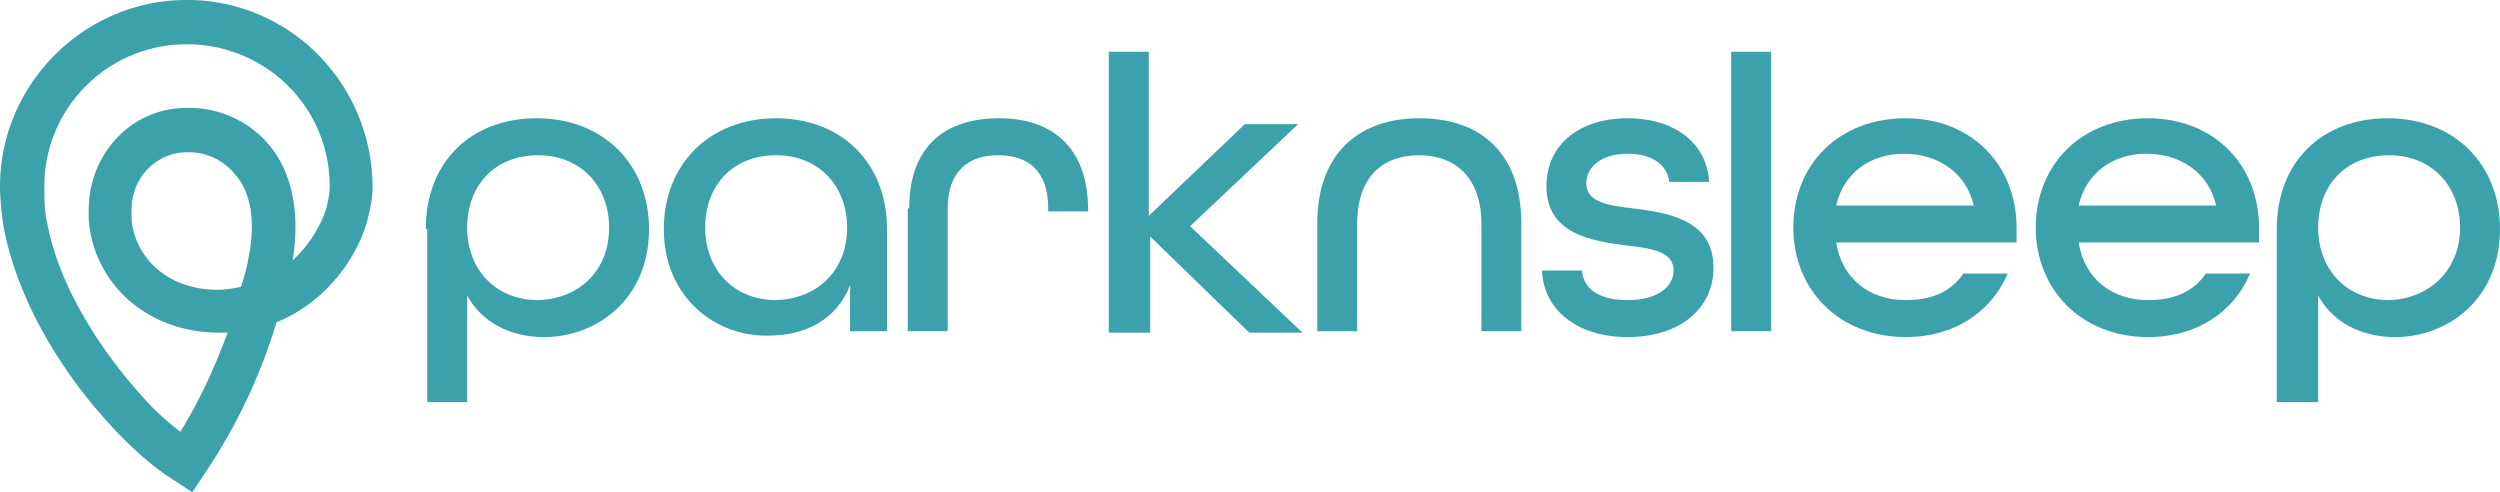 <?xml version="1.0" encoding="utf-8"?><!--Generator: Adobe Illustrator 25.2.3, SVG Export Plug-In . SVG Version: 6.00 Build 0)--><svg version="1.1" id="Ebene_1" xmlns="http://www.w3.org/2000/svg" xmlns:xlink="http://www.w3.org/1999/xlink" x="0" y="0" viewBox="0 0 169.1 33.3" style="enable-background:new 0 0 169.1 33.3" xml:space="preserve"><style type="text/css">.st0{fill:#3BA2AC;}</style><g><g><path class="st0" d="M28.8 15.5c0-4.6 3.1-7.5 7.5-7.5 4.5 0 7.6 3.1 7.6 7.5 0 4.7-3.5 7.3-7.1 7.3-2.3 0-4.2-1-5.2-2.8v7.2h-2.7V15.5zm12.4-.1c0-2.8-1.9-4.9-4.8-4.9s-4.8 2-4.8 4.9c0 2.8 1.9 4.9 4.8 4.9 2.9-.1 4.8-2.1 4.8-4.9z"/><path class="st0" d="M44.9 15.5c0-4.4 3.1-7.5 7.6-7.5 4.4 0 7.5 3 7.5 7.5v6.9h-2.5v-3.1c-.9 2.3-3 3.4-5.5 3.4-3.6.1-7.1-2.6-7.1-7.2zm12.4-.1c0-2.8-1.9-4.9-4.8-4.9s-4.8 2-4.8 4.9c0 2.8 1.9 4.9 4.8 4.9 2.9-.1 4.8-2.1 4.8-4.9z"/><path class="st0" d="M61.5 14.1c0-4.2 2.4-6.1 6.1-6.1 3.6 0 6 2 6 6.2v.1h-2.7v-.2c0-2.6-1.4-3.6-3.4-3.6s-3.4 1.1-3.4 3.6v8.3h-2.7v-8.3z"/><path class="st0" d="M75 3.5h2.7v11.1l6.5-6.2h3.6l-7.3 6.9 7.6 7.2h-3.6L77.8 16v6.5H75v-19z"/><path class="st0" d="M89.1 15.1c0-4.7 2.8-7.1 6.9-7.1 4.2 0 6.9 2.4 6.9 7.1v7.3h-2.7v-7.3c0-3-1.7-4.6-4.2-4.6-2.6 0-4.2 1.6-4.2 4.6v7.3h-2.7v-7.3z"/><path class="st0" d="M104.3 18.3h2.7c.1 1.2 1.1 2 3.1 2s3.1-.9 3.1-2c0-1.3-1.5-1.5-3.2-1.7-2.4-.3-5.4-.8-5.4-4 0-2.8 2.2-4.6 5.5-4.6 3.4 0 5.4 1.9 5.5 4.3h-2.7c-.1-1.1-1.1-1.9-2.8-1.9-1.8 0-2.8.9-2.8 2 0 1.3 1.5 1.5 3.2 1.7 2.4.3 5.4.8 5.4 4 0 2.8-2.3 4.7-5.8 4.7s-5.7-1.9-5.8-4.5z"/><path class="st0" d="M117.1 3.5h2.7v18.9h-2.7V3.5z"/><path class="st0" d="M121.3 15.4c0-4.3 3.1-7.4 7.6-7.4 4.4 0 7.5 3.1 7.5 7.4v1h-12.2c.4 2.5 2.3 3.9 4.7 3.9 1.8 0 3.1-.6 3.9-1.8h3c-1.1 2.6-3.6 4.3-6.9 4.3-4.5 0-7.6-3.2-7.6-7.4zm12.2-1.5c-.5-2.2-2.4-3.5-4.7-3.5-2.3 0-4.1 1.3-4.6 3.5h9.3z"/><path class="st0" d="M137.7 15.4c0-4.3 3.1-7.4 7.6-7.4 4.4 0 7.5 3.1 7.5 7.4v1h-12.2c.4 2.5 2.3 3.9 4.7 3.9 1.8 0 3.1-.6 3.9-1.8h3c-1.1 2.6-3.6 4.3-6.9 4.3-4.5 0-7.6-3.2-7.6-7.4zm12.2-1.5c-.5-2.2-2.4-3.5-4.7-3.5-2.3 0-4.1 1.3-4.6 3.5h9.3z"/><path class="st0" d="M154 15.5c0-4.6 3.1-7.5 7.5-7.5 4.5 0 7.6 3.1 7.6 7.5 0 4.7-3.5 7.3-7.1 7.3-2.3 0-4.2-1-5.2-2.8v7.2H154V15.5zm12.4-.1c0-2.8-1.9-4.9-4.8-4.9s-4.8 2-4.8 4.9c0 2.8 1.9 4.9 4.8 4.9 2.8-.1 4.8-2.1 4.8-4.9z"/></g><path class="st0" d="M13 0h-.4C5.7 0 0 5.7 0 12.6c0 .8.1 1.7.2 2.5.9 5.2 4.1 10.3 7.5 13.9 1.4 1.5 2.8 2.7 4.1 3.5l1.2.8.8-1.2c2.1-3.1 3.8-6.6 4.9-10.3 3.2-1.3 5.3-4.1 6.1-6.7.2-.8.4-1.6.4-2.4C25.2 5.8 19.8.2 13 0zm3.8 17.5c-.1.6-.3 1.3-.5 1.9-.5.1-1 .2-1.6.2-3.2 0-5.5-2-5.8-4.7v-.7c0-2.4 1.9-3.9 3.7-3.9a4 4 0 0 1 3.3 1.5c1.1 1.2 1.4 3.3.9 5.7zm3 .1c.5-3.1 0-5.9-1.6-7.8a7.05 7.05 0 0 0-5.6-2.5C8.9 7.3 6 10.4 6 14.2v.6c.3 4.4 4 7.7 8.8 7.7h.6c-.9 2.4-1.9 4.6-3.2 6.7-.8-.6-1.7-1.4-2.5-2.3-2.9-3.2-5.7-7.5-6.5-11.8-.2-.8-.2-1.7-.2-2.5C3 7.3 7.3 3 12.6 3h.4c5.2.2 9.3 4.4 9.3 9.6 0 .5-.1.9-.2 1.4-.4 1.3-1.2 2.6-2.3 3.6"/></g></svg>